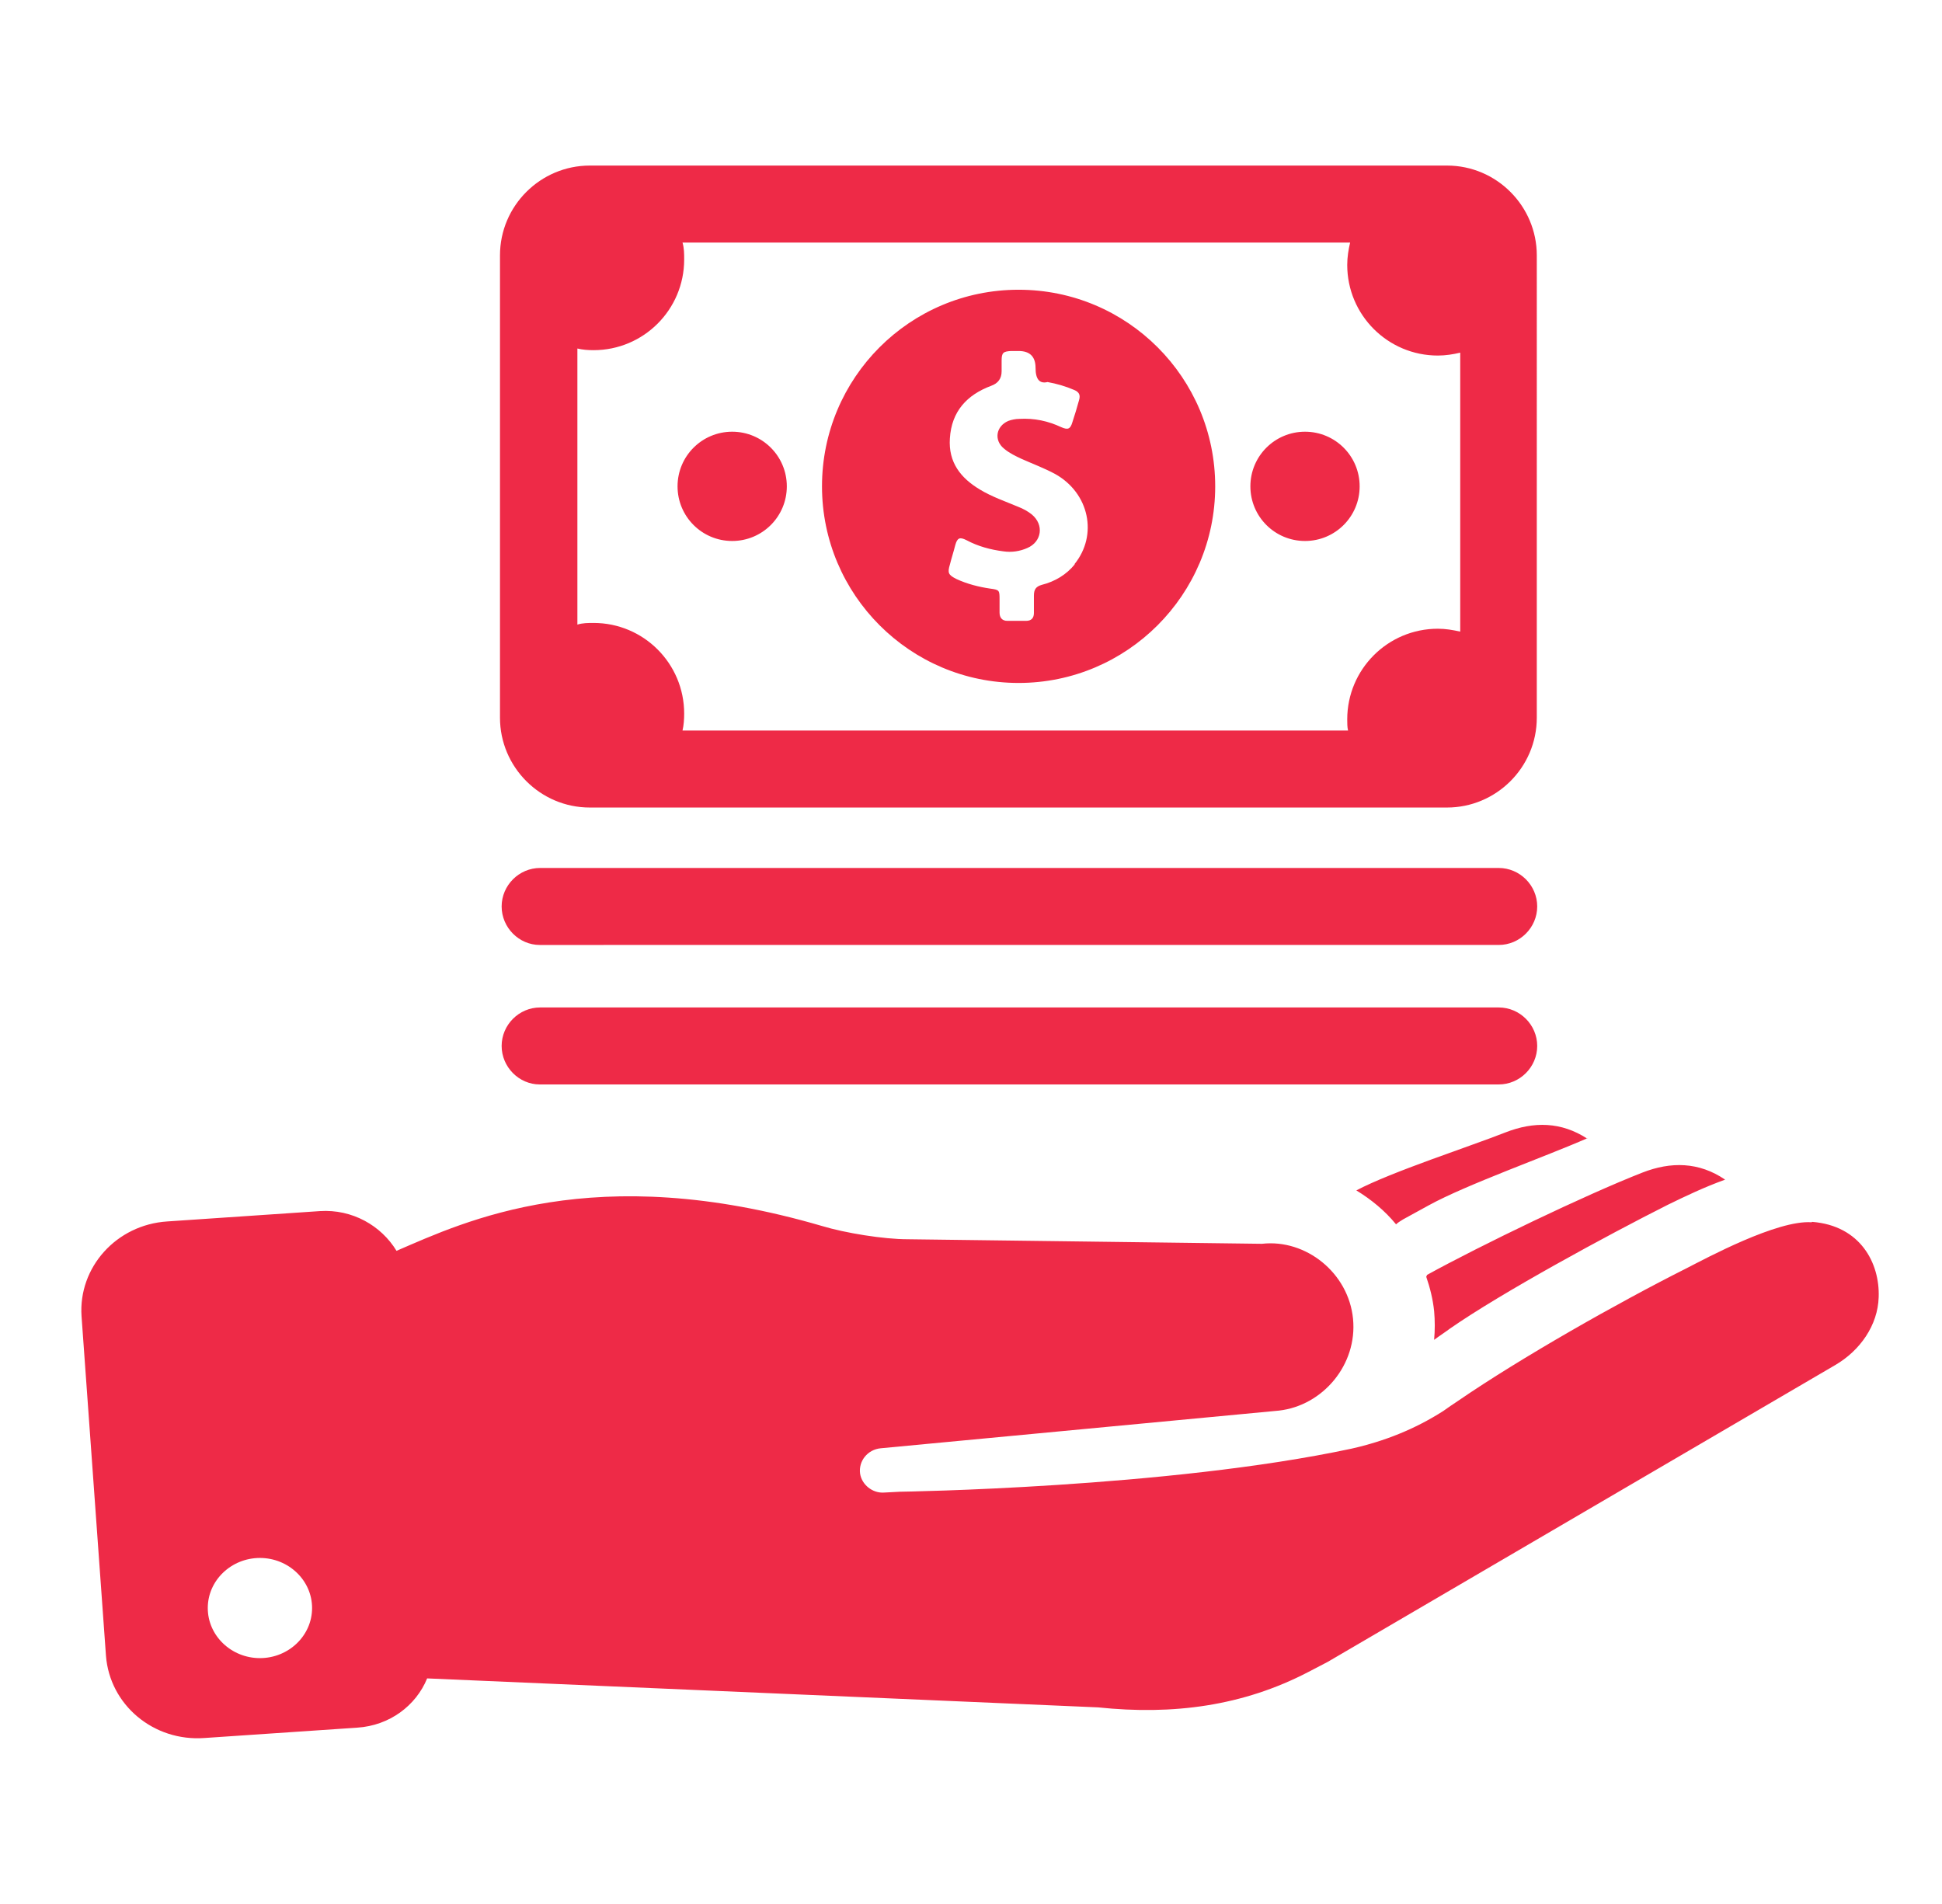 <?xml version="1.0" encoding="UTF-8"?><svg id="layer" xmlns="http://www.w3.org/2000/svg" viewBox="0 0 46.92 46"><defs><style>.cls-1{fill:#ee2a47;}</style></defs><g id="cash-posting"><path class="cls-1" d="M43.77,29.53c-.83-.06-2.55.87-3.02,1.11-1.67.84-4,2.16-5.53,3.21-.11.07-.25.17-.35.24-.69.44-1.42.73-2.22.91-4.44.95-10.91,1.04-10.91,1.04l-.38.02c-.28.02-.54-.19-.58-.46-.04-.3.18-.58.5-.61l9.62-.91c1.06-.12,1.9-1.11,1.79-2.22s-1.14-1.93-2.2-1.81l-8.56-.11c-.58,0-1.51-.15-2.07-.32-5.51-1.61-8.63-.11-10.28.6-.37-.61-1.07-1.01-1.85-.96l-3.69.25c-1.23.08-2.15,1.11-2.07,2.29l.59,8.2c.09,1.19,1.15,2.08,2.38,1.99l3.69-.25c.78-.05,1.42-.53,1.69-1.19l16.21.7c1.81.19,3.5-.03,5.09-.86l.46-.24,12.26-7.17c.6-.35,1.03-.96,1.05-1.64.03-.82-.44-1.73-1.61-1.82ZM6.28,40.06c-.69,0-1.26-.54-1.26-1.21s.57-1.21,1.26-1.21,1.26.54,1.26,1.21-.57,1.21-1.26,1.21ZM34.65,32.36c.02-.22.02-.45,0-.68-.03-.29-.1-.57-.19-.83,0-.02.02-.04.02-.05,1.29-.71,3.82-1.93,5.2-2.47.69-.27,1.37-.26,2,.17-.5.18-.96.4-1.39.61-1.45.73-4.01,2.12-5.26,2.99-.12.09-.26.18-.38.27ZM38.35,27.5c-1,.44-2.92,1.12-3.83,1.62l-.62.34c-.06.04-.12.07-.17.12-.27-.33-.6-.6-.96-.82.85-.45,2.74-1.06,3.6-1.4.69-.27,1.35-.26,1.98.15ZM24.61,7c-2.63,0-4.75,2.13-4.75,4.75s2.13,4.75,4.75,4.75,4.75-2.13,4.75-4.75-2.12-4.75-4.75-4.75ZM25.97,13.63c-.2.25-.48.42-.8.5-.14.04-.19.11-.19.26,0,.14,0,.28,0,.42,0,.12-.06.19-.19.19h-.45c-.13,0-.19-.08-.19-.2v-.31c0-.23,0-.24-.23-.27-.27-.04-.55-.11-.81-.23-.2-.1-.22-.15-.16-.35.04-.16.09-.31.13-.47.05-.18.11-.2.27-.12.28.15.58.23.89.27.2.03.4,0,.58-.08.35-.15.41-.56.11-.81-.1-.08-.21-.14-.34-.19-.31-.13-.63-.24-.91-.41-.47-.28-.77-.66-.73-1.24.04-.65.41-1.05,1-1.27q.25-.09.25-.35v-.26c0-.19.04-.22.23-.23h.18q.41,0,.41.41t.29.34c.22.04.43.1.64.19.12.05.16.12.12.25-.05.18-.1.35-.16.53-.05.17-.11.19-.27.12-.32-.15-.65-.22-1.01-.2-.09,0-.19.02-.27.05-.3.13-.35.47-.1.67.13.11.28.18.43.25.27.12.54.22.8.36.83.46,1.04,1.48.47,2.18ZM32.85,11.75c0,.73-.59,1.32-1.32,1.32s-1.32-.59-1.32-1.32.59-1.32,1.32-1.32,1.32.59,1.32,1.32ZM19.01,11.75c0,.73-.59,1.32-1.32,1.32s-1.32-.59-1.32-1.32.59-1.32,1.32-1.32,1.32.59,1.32,1.32ZM34.96,4H14.25c-1.19,0-2.17.97-2.17,2.17v11.17c0,1.19.97,2.17,2.17,2.17h20.71c1.19,0,2.17-.97,2.17-2.17V6.17c0-1.19-.97-2.17-2.17-2.17ZM35.28,15.26c-.18-.04-.35-.07-.54-.07-1.21,0-2.19.98-2.19,2.19,0,.09,0,.19.02.27h-16.08c.03-.13.04-.27.04-.41,0-1.21-.98-2.19-2.19-2.19-.13,0-.26,0-.39.04v-6.67c.12.03.26.04.39.04,1.21,0,2.19-.98,2.19-2.19,0-.14,0-.27-.04-.41h16.13c-.04.17-.07.35-.07.54,0,1.21.98,2.19,2.19,2.19.19,0,.37-.03.54-.07v6.74h0ZM12.12,21.9c0-.51.42-.93.93-.93h23.16c.51,0,.93.42.93.93s-.42.93-.93.93H13.04c-.5,0-.92-.42-.92-.93ZM12.12,25.27c0-.51.42-.93.93-.93h23.16c.51,0,.93.42.93.93s-.42.93-.93.93H13.04c-.5,0-.92-.42-.92-.93Z"/></g></svg>